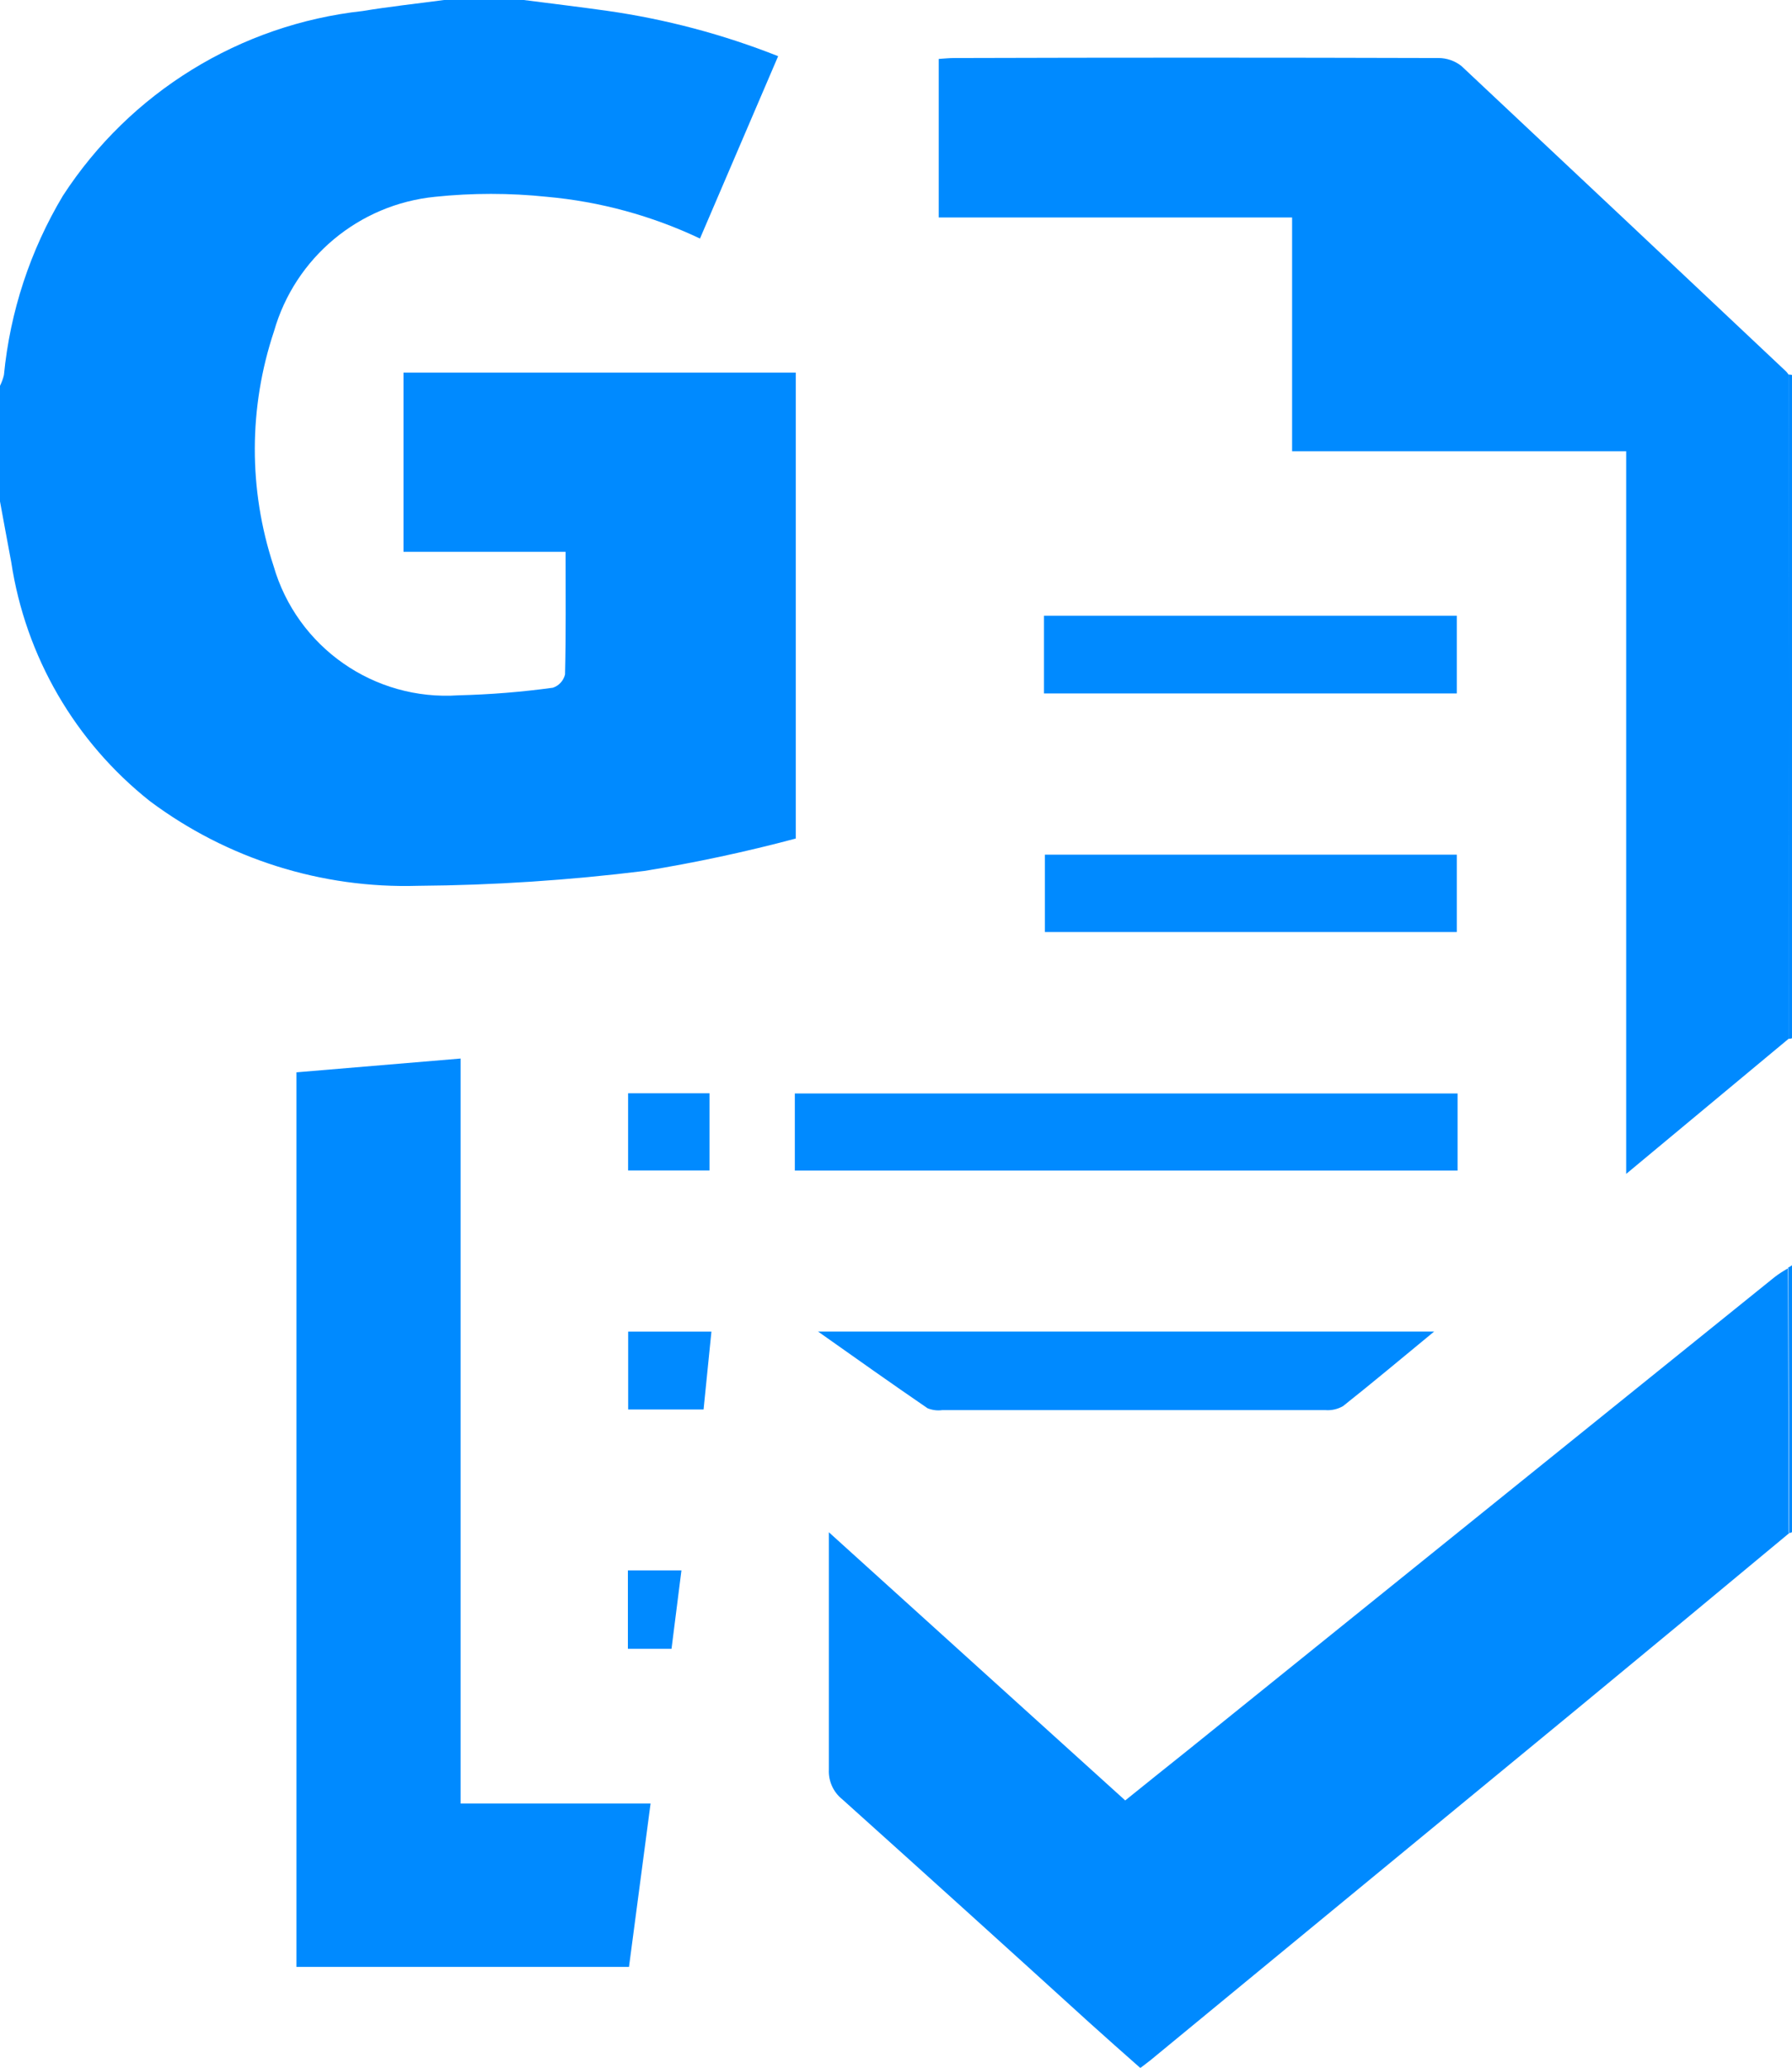 <?xml version="1.0" encoding="UTF-8"?>
<svg width="26px" height="30px" viewBox="0 0 26 30" version="1.1" xmlns="http://www.w3.org/2000/svg" xmlns:xlink="http://www.w3.org/1999/xlink">
    <!-- Generator: Sketch 52.1 (67048) - http://www.bohemiancoding.com/sketch -->
    <title>carctE4</title>
    <desc>Created with Sketch.</desc>
    <g id="Page-1" stroke="none" stroke-width="1" fill="none" fill-rule="evenodd">
        <g id="Ficha-JLVicente" transform="translate(-438, -1011)" fill="#008AFF">
            <g id="Group-5" transform="translate(391, 992)">
                <g id="garantia" transform="translate(46, 19)">
                    <path d="M8.6,0 C9,0.052 9.407,0.1 9.809,0.157 C10.659,0.278 11.492,0.499 12.29,0.815 L11.156,3.461 C10.456,3.129 9.703,2.924 8.931,2.855 C8.394,2.799 7.852,2.799 7.315,2.855 C6.208,2.964 5.28,3.738 4.975,4.808 C4.607,5.911 4.604,7.103 4.968,8.208 C5.308,9.39 6.427,10.173 7.654,10.088 C8.112,10.077 8.568,10.04 9.022,9.978 C9.11,9.949 9.176,9.876 9.198,9.786 C9.212,9.203 9.206,8.62 9.206,8.006 L6.854,8.006 L6.854,5.406 L12.546,5.406 L12.546,12.166 C11.823,12.359 11.09,12.516 10.351,12.636 C9.26,12.771 8.163,12.844 7.064,12.852 C5.666,12.894 4.294,12.461 3.174,11.623 C2.089,10.763 1.37,9.524 1.163,8.155 C1.107,7.86 1.054,7.565 0.999,7.27 L0.999,5.6 C1.024,5.549 1.044,5.496 1.057,5.441 C1.146,4.522 1.438,3.634 1.912,2.841 C2.886,1.34 4.483,0.356 6.261,0.16 C6.653,0.095 7.049,0.053 7.443,0 L8.6,0 Z M26.949,15.071 C26.966,15.073 26.984,15.07 27,15.063 L27,5.44 C26.983,5.436 26.966,5.434 26.949,5.434 C26.95,8.646 26.95,11.858 26.951,15.071 L26.949,15.071 Z M27,18.358 L26.942,18.394 C26.946,19.676 26.95,20.958 26.953,22.24 L26.978,22.24 L27,22.229 L27,18.358 Z M26.917,5.392 C25.348,3.912 23.777,2.434 22.204,0.958 C22.108,0.882 21.989,0.841 21.867,0.842 C19.527,0.835 17.187,0.835 14.847,0.842 C14.768,0.842 14.689,0.851 14.62,0.855 L14.62,3.155 L19.747,3.155 L19.747,6.547 L24.594,6.547 L24.594,17.032 L26.95,15.072 C26.95,11.86 26.95,8.648 26.95,5.435 C26.94,5.42 26.929,5.405 26.917,5.392 Z M26.744,18.532 L18.226,25.4 C17.926,25.641 17.626,25.878 17.326,26.122 L13.026,22.231 L13.026,22.539 C13.026,23.585 13.026,24.63 13.026,25.675 C13.018,25.841 13.09,26.001 13.22,26.105 C14.42,27.183 15.616,28.264 16.808,29.348 C17.051,29.568 17.298,29.785 17.545,30.004 C17.611,29.953 17.654,29.922 17.696,29.888 C19.755,28.193 21.813,26.498 23.871,24.803 C24.902,23.952 25.932,23.099 26.959,22.244 C26.955,20.962 26.951,19.68 26.948,18.398 C26.876,18.44 26.807,18.482 26.744,18.532 Z M7.683,15.358 L5.301,15.558 L5.301,28.537 L10.126,28.537 L10.439,26.167 L7.683,26.167 L7.683,15.358 Z M12.532,15.865 L12.532,16.983 L22.148,16.983 L22.148,15.865 L12.532,15.865 Z M12.866,19.317 C13.432,19.717 13.941,20.078 14.458,20.432 C14.525,20.459 14.599,20.469 14.671,20.459 C16.524,20.459 18.378,20.459 20.231,20.459 C20.32,20.466 20.409,20.445 20.486,20.401 C20.915,20.061 21.333,19.71 21.808,19.319 L12.867,19.319 L12.866,19.317 Z M22.137,10.061 L22.137,8.934 L16.147,8.934 L16.147,10.061 L22.137,10.061 Z M16.16,13.523 L22.137,13.523 L22.137,12.4 L16.16,12.4 L16.16,13.528 L16.16,13.523 Z M10.113,15.862 L10.113,16.982 L11.294,16.982 L11.294,15.862 L10.113,15.862 Z M10.113,20.45 L11.208,20.45 L11.322,19.32 L10.114,19.32 L10.114,20.45 L10.113,20.45 Z M10.887,22.784 L10.11,22.784 L10.11,23.922 L10.743,23.922 L10.887,22.784 Z" id="carctE4"></path>
                </g>
            </g>
        </g>
    </g>
</svg>